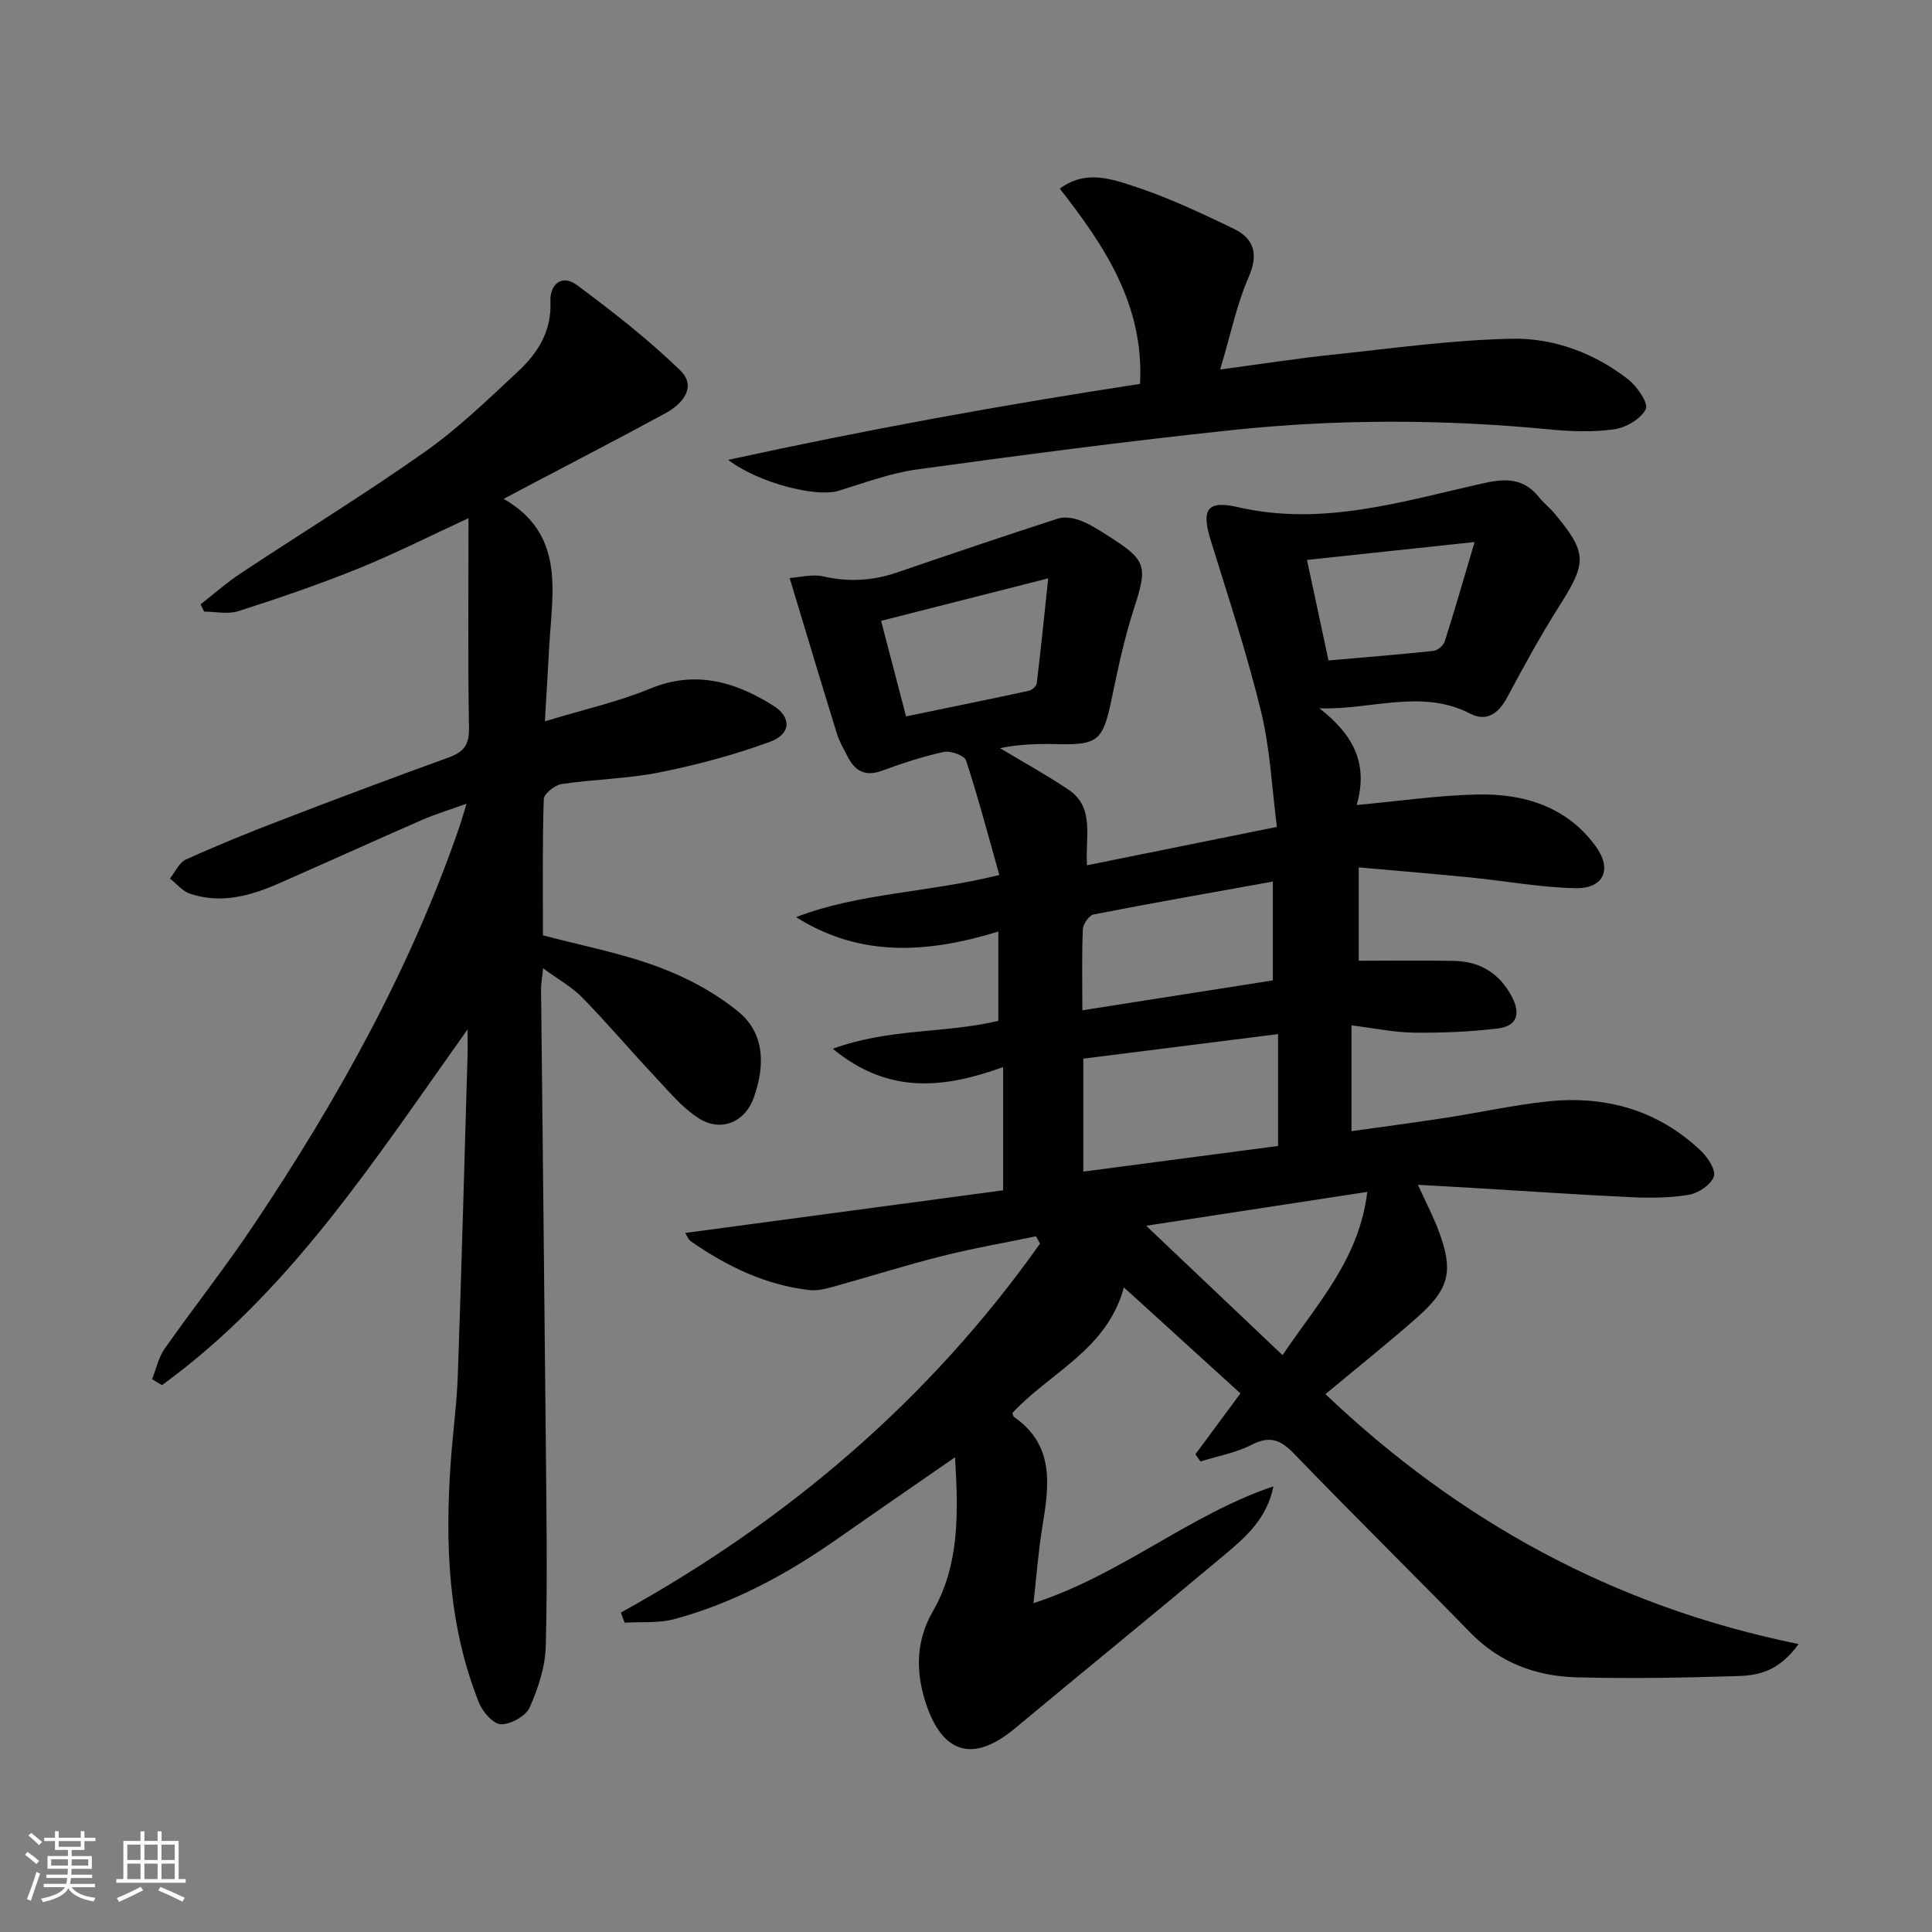 <svg enable-background="new 0 0 400 400" viewBox="0 0 400 400" xmlns="http://www.w3.org/2000/svg"><rect x="0" y="0" width="400" height="400" fill="#808080" stroke="none"/><g fill="#010104"><path d="m128.55 333.86c34.68-19.15 63.98-44.19 86.77-76.37-.28-.51-.55-1.02-.83-1.53-6.51 1.35-13.07 2.49-19.51 4.11-7.55 1.9-14.97 4.26-22.48 6.34-1.57.43-3.28.86-4.85.69-9.13-1.03-17.15-4.9-24.59-10.09-.6-.42-.89-1.28-1.19-1.74 21.98-2.95 43.85-5.88 65.82-8.83 0-8.88 0-16.84 0-25.51-11.9 4.27-23.51 5.91-35.27-3.8 11.78-4.29 23.23-3.14 34.27-5.77 0-5.86 0-11.79 0-18.49-14.44 4.42-28.45 5.5-41.87-2.99 13.08-5.04 27.22-5.03 42.08-8.72-2.27-8.05-4.35-15.96-6.89-23.72-.34-1.03-3.21-2.06-4.62-1.76-4.36.94-8.64 2.38-12.85 3.91-3.34 1.21-5.47.1-6.97-2.81-.84-1.62-1.79-3.23-2.32-4.96-3.23-10.41-6.35-20.86-9.76-32.15 2.02-.13 4.63-.86 6.96-.33 5.21 1.18 10.16.92 15.16-.78 11.11-3.79 22.22-7.57 33.38-11.18 1.39-.45 3.24-.16 4.66.38 2 .75 3.85 1.96 5.67 3.11 8.19 5.19 8.32 6.28 5.39 15.34-1.98 6.12-3.3 12.48-4.62 18.8-1.72 8.26-2.83 9.26-11.05 9.06-3.93-.1-7.87-.02-12 .82 4.72 2.84 9.56 5.51 14.13 8.57 5.61 3.76 3.46 9.85 3.88 15.69 12.87-2.6 25.48-5.15 39.32-7.95-1.04-7.96-1.38-16.09-3.27-23.84-2.9-11.93-6.76-23.63-10.4-35.37-2.01-6.46-.88-8.49 5.61-6.99 17.6 4.06 34.18-1.24 50.9-4.97 4.79-1.07 8.37-.93 11.48 2.98.93 1.17 2.16 2.09 3.11 3.24 6.85 8.2 6.78 10.19 1.05 19.2-3.9 6.13-7.37 12.53-10.8 18.93-1.77 3.31-4.24 5.13-7.63 3.38-10.16-5.22-20.52-.75-31.25-1.11 6.44 5.02 10.36 10.91 7.71 20.02 9.02-.83 17.02-2.02 25.05-2.18 9.62-.19 18.45 2.5 24.46 10.74 3.46 4.75 1.64 8.79-4.26 8.66-7.27-.16-14.51-1.51-21.77-2.23-7.56-.75-15.13-1.37-23.05-2.08v19.33c6.52 0 13.11-.1 19.7.03 5.41.11 9.45 2.54 12.03 7.46 1.9 3.63.88 6.08-2.91 6.53-5.75.69-11.58.94-17.37.87-4.11-.05-8.2-.92-12.95-1.51v21.91c6.52-.92 13.05-1.78 19.55-2.78 7.05-1.08 14.04-2.65 21.12-3.39 11.98-1.25 22.8 1.81 31.69 10.25 1.42 1.35 3.13 4 2.66 5.31-.62 1.7-3.15 3.42-5.1 3.76-3.88.68-7.94.7-11.9.52-10.96-.51-21.9-1.27-32.85-1.92-3.56-.21-7.13-.41-11.41-.65 1.66 3.65 3.09 6.4 4.19 9.27 3.22 8.46 2.44 12.18-4.28 18.12-6.21 5.48-12.7 10.65-19.06 15.95 27.53 26.18 59.63 43.96 97.96 51.74-4.08 5.68-8.37 6.5-12.55 6.63-11.15.35-22.33.56-33.48.26-8.34-.23-15.86-3.02-21.92-9.24-12.1-12.4-24.46-24.56-36.48-37.03-2.8-2.91-5.03-3.82-8.82-1.87-3.26 1.67-7.04 2.34-10.59 3.45-.35-.49-.7-.98-1.05-1.48 2.99-4.04 5.98-8.08 9.33-12.61-7.83-7.12-15.74-14.32-24.13-21.95-3.5 12.94-15.29 17.59-23.08 26 .09.24.12.68.34.83 8.56 5.97 7.22 14.37 5.83 22.91-.82 5.04-1.19 10.14-1.81 15.64 18.05-5.83 32.26-18.31 49.68-24.19-1.3 6.6-5.68 10.47-10.08 14.15-14.41 12.08-29 23.94-43.45 35.97-8.56 7.13-15.01 5.4-18.5-5.42-2.04-6.34-2.01-12.69 1.47-18.73 5.58-9.68 5.33-20.23 4.64-31.99-8.59 5.95-16.48 11.37-24.32 16.87-10.42 7.3-21.5 13.33-33.83 16.65-3.25.87-6.82.52-10.25.73-.29-.66-.53-1.38-.78-2.1zm95.74-91.29c13.73-1.81 27.12-3.57 40.32-5.31 0-8.06 0-15.47 0-23.16-13.69 1.72-26.96 3.4-40.32 5.08zm-.2-33.4c13.69-2.15 26.82-4.21 39.44-6.19 0-7.35 0-13.72 0-20.46-12.72 2.29-24.94 4.43-37.11 6.81-.94.18-2.18 1.98-2.23 3.08-.23 5.29-.1 10.59-.1 16.76zm58.99 37.6c-15.62 2.39-30.11 4.61-45.78 7.01 9.82 9.31 18.86 17.9 28.24 26.79 7.14-10.66 15.86-19.79 17.54-33.8zm-95.49-98.45c8.69-1.8 17.09-3.5 25.46-5.31.64-.14 1.53-.97 1.6-1.56.85-7.02 1.56-14.06 2.37-21.71-11.9 3.03-23.05 5.86-34.6 8.8 1.77 6.77 3.39 12.97 5.17 19.78zm87.46-11.58c7.58-.67 14.66-1.22 21.72-1.98.87-.09 2.08-1.12 2.35-1.96 2.1-6.59 4-13.25 6.18-20.58-11.91 1.27-23.13 2.47-34.7 3.71 1.6 7.47 3.01 14.06 4.45 20.81z"/><path d="m96.81 213.12c-19.43 27.3-36.85 54.46-63.28 73.66-.68-.41-1.36-.82-2.04-1.23.84-2.11 1.31-4.47 2.57-6.27 6.02-8.57 12.54-16.8 18.36-25.5 17.34-25.88 32.48-52.95 42.68-82.54.43-1.23.77-2.49 1.49-4.84-3.63 1.31-6.53 2.18-9.29 3.39-9.9 4.32-19.73 8.8-29.63 13.14-5.87 2.57-11.95 4.25-18.32 2.11-1.57-.53-2.79-2.07-4.17-3.15 1.09-1.34 1.9-3.29 3.3-3.93 6.35-2.88 12.82-5.51 19.33-8.01 11.63-4.47 23.29-8.86 35.01-13.1 3.05-1.11 4.35-2.5 4.28-6.03-.25-14.33-.1-28.65-.1-43.54-7.84 3.62-15.19 7.34-22.79 10.42-8.14 3.3-16.48 6.14-24.85 8.83-2.15.69-4.72.1-7.1.1-.24-.5-.48-1.01-.73-1.51 2.72-2.12 5.32-4.44 8.19-6.34 12.75-8.45 25.81-16.46 38.3-25.27 6.89-4.86 13.04-10.83 19.24-16.61 4.07-3.8 6.98-8.33 6.7-14.44-.16-3.6 2.35-5.76 5.47-3.45 7.43 5.51 14.79 11.25 21.41 17.68 3.43 3.33.58 6.88-2.98 8.82-9.19 5-18.49 9.81-27.75 14.69-1.89 1-3.78 2-5.83 3.08 12.65 7.29 10.12 18.98 9.46 30.11-.28 4.79-.55 9.59-.92 15.95 7.87-2.4 15.07-4 21.79-6.77 9.39-3.88 17.62-1.39 25.44 3.49 3.91 2.44 3.71 5.92-.6 7.51-7.41 2.73-15.14 4.78-22.89 6.34-6.65 1.33-13.54 1.42-20.27 2.42-1.42.21-3.67 2-3.71 3.11-.3 9.3-.17 18.61-.17 28.21 7.87 2.09 16.07 3.64 23.78 6.5 5.93 2.19 11.82 5.33 16.68 9.31 5.61 4.59 5.49 11.45 3.15 17.91-1.83 5.03-6.8 7.03-11.3 4.19-3.41-2.15-6.13-5.47-8.95-8.47-5.12-5.45-9.97-11.18-15.19-16.53-2.15-2.21-4.97-3.76-8.14-6.09-.2 2.01-.43 3.22-.42 4.42.32 31.13.69 62.26.98 93.4.13 14.16.36 28.33 0 42.48-.11 4.31-1.57 8.78-3.35 12.76-.8 1.78-3.92 3.51-5.94 3.46-1.59-.04-3.79-2.58-4.55-4.48-6.44-16.13-7.04-33.01-5.82-50.06.43-5.96 1.25-11.91 1.45-17.87.76-21.77 1.35-43.56 1.99-65.33.07-1.63.03-3.25.03-6.13z"/><path d="m236.03 79.48c.88-16.24-7.27-28.5-16.61-40.42 4.92-3.7 9.96-2.22 14.2-.88 7.51 2.38 14.75 5.76 21.87 9.21 4.05 1.96 5.15 5.15 3.06 9.91-2.47 5.63-3.71 11.8-5.93 19.2 8.97-1.2 16.12-2.32 23.3-3.07 12.35-1.3 24.72-3.05 37.1-3.3 8.67-.18 17.06 2.95 24.07 8.41 1.85 1.44 4.26 4.98 3.66 6.15-1.04 2.04-4.09 3.85-6.53 4.19-4.4.63-9 .45-13.46.02-21.93-2.12-43.86-2.16-65.73.15-21.79 2.3-43.52 5.17-65.22 8.15-5.53.76-10.9 2.8-16.29 4.44-4.41 1.35-16.39-1.56-22.76-6.43 28.96-6.32 57.09-11.42 85.27-15.73z"/></g><path d="m5.17 384 .55-.58c.85.61 1.65 1.24 2.4 1.87l-.59.64c-.83-.73-1.62-1.38-2.36-1.93m1.22 9.53-.82-.34c.71-1.76 1.37-3.64 1.98-5.63.24.13.5.25.76.36-.6 1.67-1.24 3.54-1.92 5.61m-.5-13.5.57-.54c.56.44 1.31 1.06 2.26 1.87l-.64.64c-.68-.66-1.41-1.32-2.19-1.97m3.25.46h2.24v-1.36h.77v1.36h4.57v-1.36h.76v1.36h2.28v.69h-2.28v1.84h-2.64v1.26h4.18v2.64h-4.21c0 .45-.02.86-.05 1.21h4.32v.69h-4.38c-.04.34-.1.75-.19 1.22h5.15v.69h-4.82c.87 1.19 2.51 1.92 4.93 2.19-.17.31-.3.57-.37.76-2.77-.49-4.52-1.41-5.26-2.76-.56 1.26-2.3 2.23-5.24 2.9-.12-.25-.26-.48-.43-.72 2.73-.55 4.38-1.34 4.96-2.38h-4.38v-.69h4.65c.1-.38.17-.79.21-1.22h-4.32v-.69h4.4c.03-.34.05-.75.05-1.21h-4.2v-2.64h4.23v-1.26h-2.69v-1.84h-2.24zm1.46 4.46v1.29h3.45c.01-.4.02-.57.01-.53v-.32-.45h-3.46zm1.55-2.59h4.57v-1.19h-4.57zm6.11 2.59h-3.42v.77c-.01.19-.01.37-.02.53h3.44z" fill="#fcfbfa"/><path d="m32.63 379.16h.82v1.98h3.54v7.89h1.46v.78h-14.37v-.78h1.46v-7.89h3.54v-1.98h.82v1.98h2.73zm-3.49 11.48.5.73c-1.61.82-3.28 1.63-5 2.41-.13-.27-.28-.55-.44-.82 1.75-.72 3.4-1.49 4.94-2.32m-2.78-5.55h2.73v-3.18h-2.73zm0 3.95h2.73v-3.2h-2.73zm3.54-3.95h2.73v-3.18h-2.73zm0 3.95h2.73v-3.2h-2.73zm7.89 4.68c-1.84-.92-3.51-1.7-5.02-2.32l.45-.73c1.89.8 3.57 1.55 5.04 2.23zm-1.62-11.81h-2.73v3.18h2.73zm-2.73 7.13h2.73v-3.2h-2.73z" fill="#fcfbfa"/></svg>